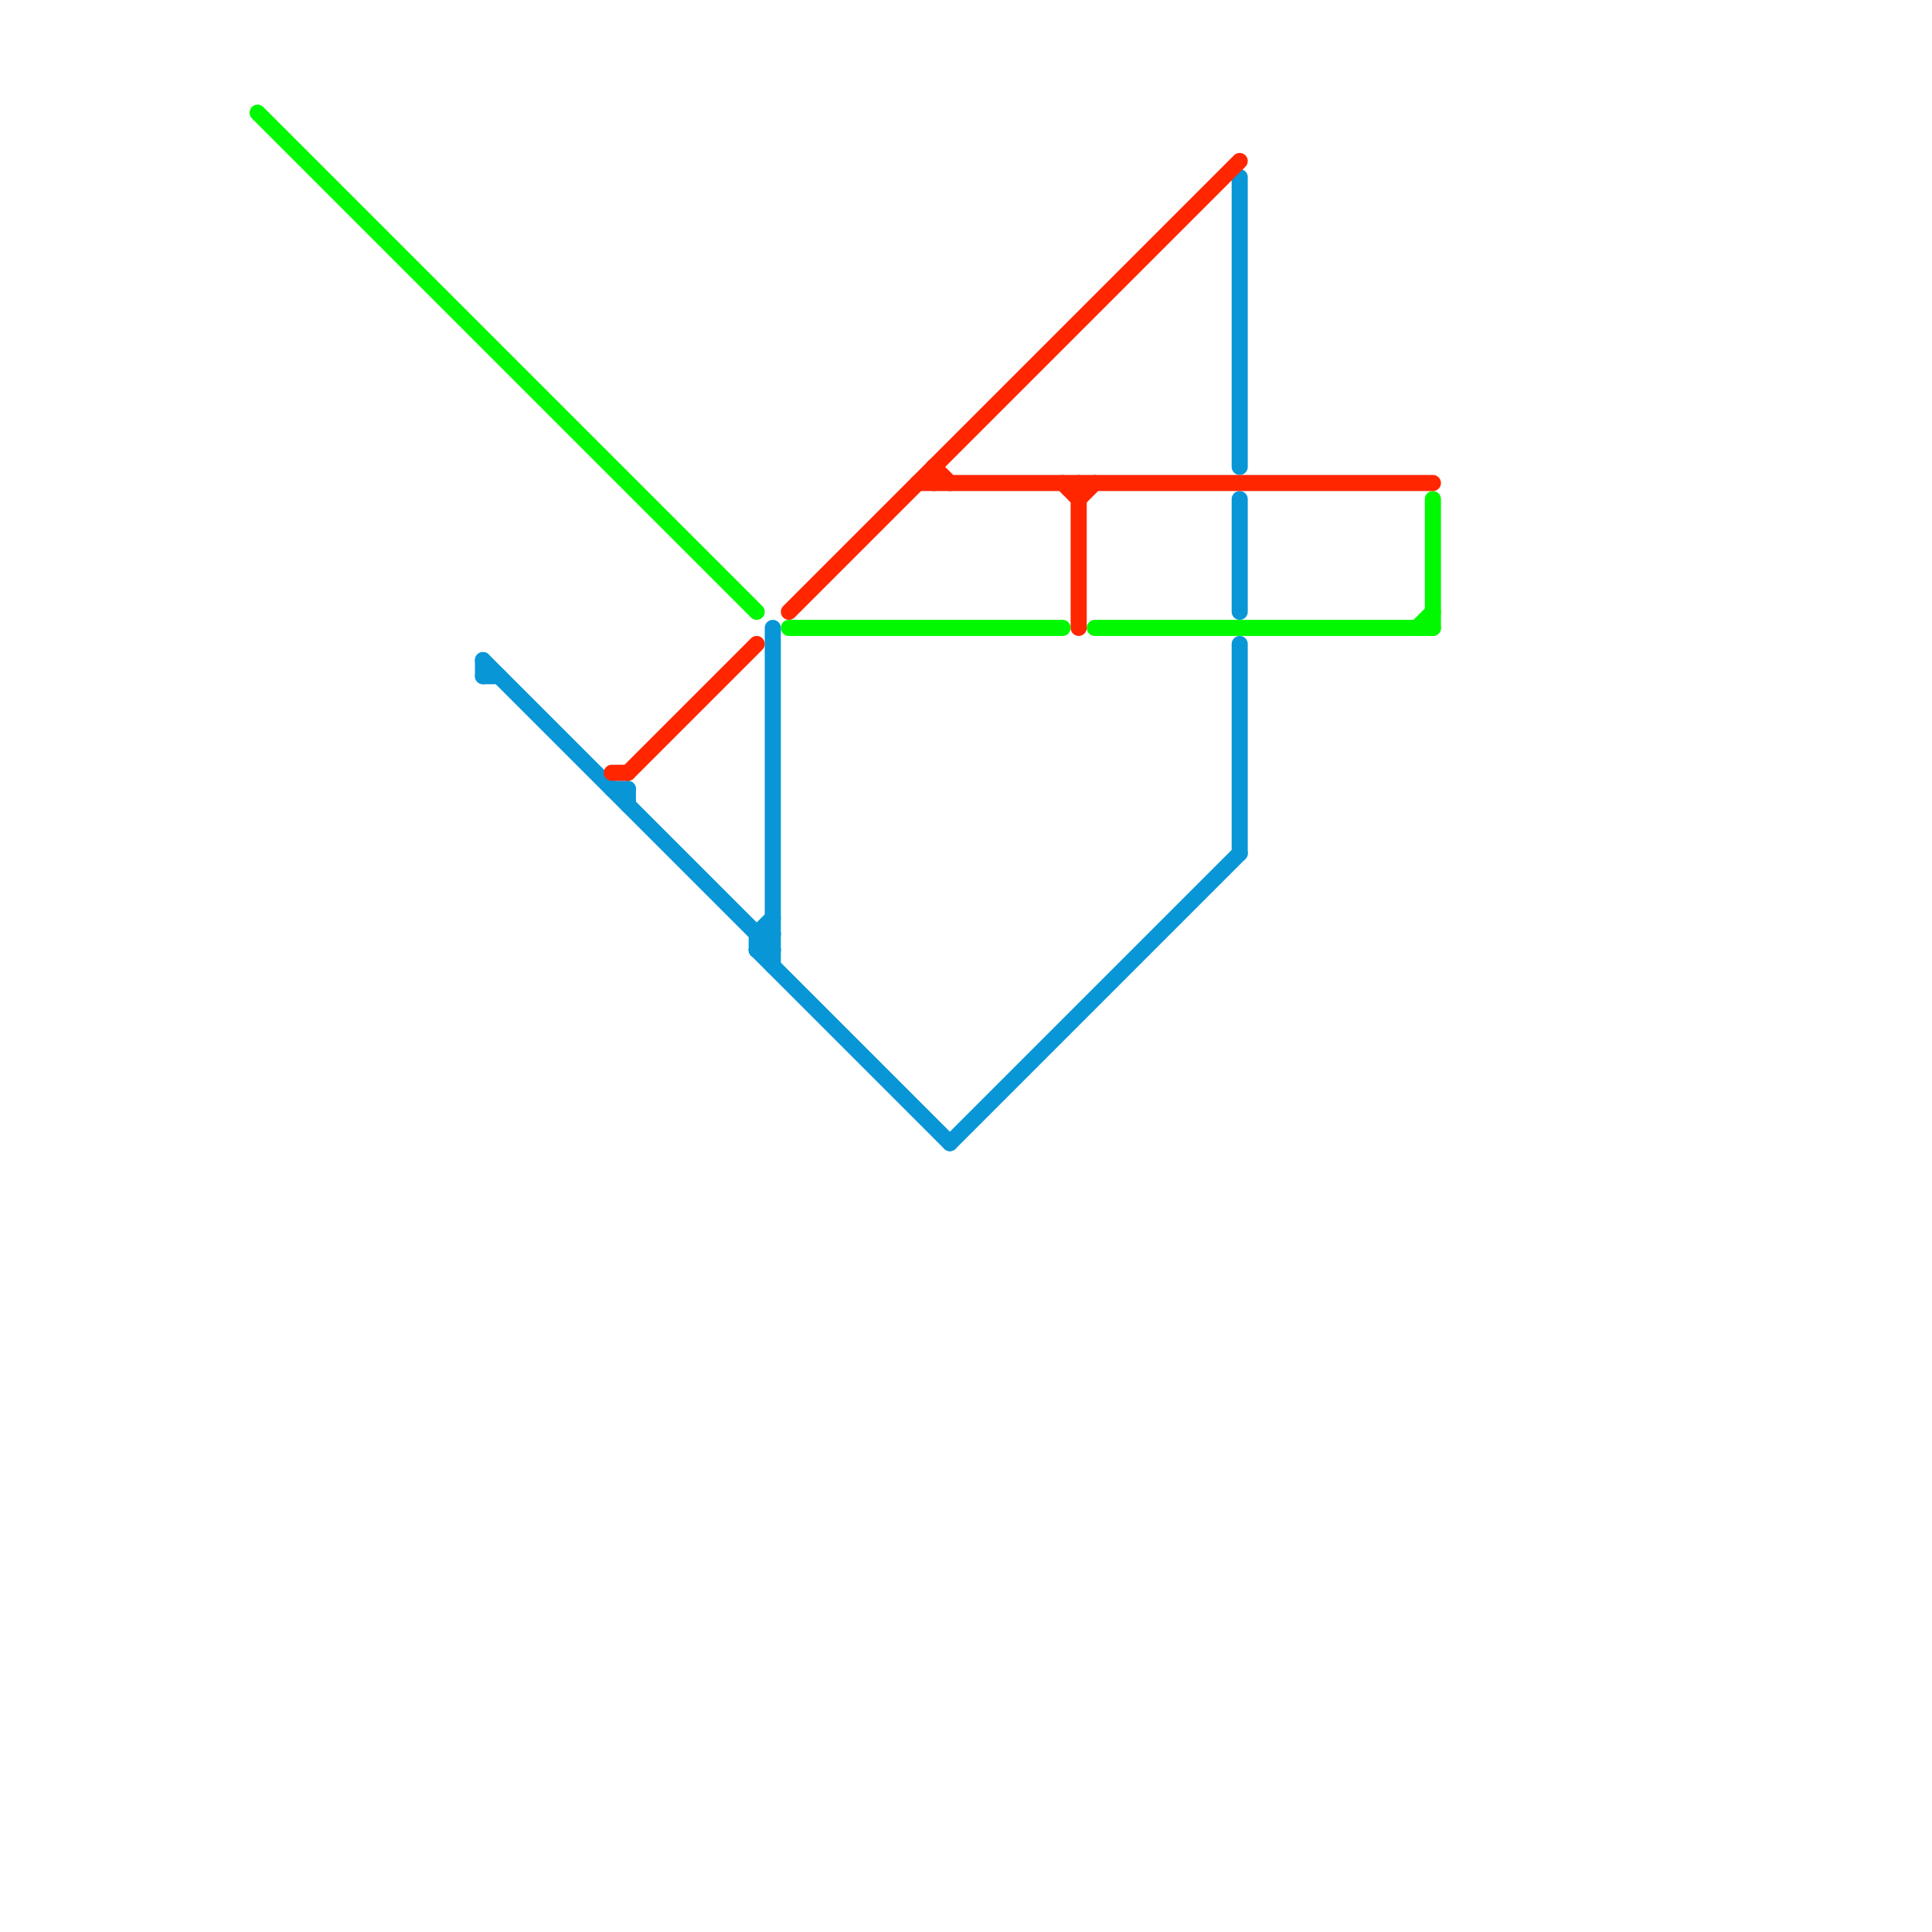 
<svg version="1.1" xmlns="http://www.w3.org/2000/svg" viewBox="0 0 120 120">
<style>text { font: 1px Helvetica; font-weight: 600; white-space: pre; dominant-baseline: central; } line { stroke-width: 1; fill: none; stroke-linecap: round; stroke-linejoin: round; } .c0 { stroke: #00f900 } .c1 { stroke: #0896d7 } .c2 { stroke: #ff2600 }</style><defs><g id="wm-xf"><circle r="1.2" fill="#000"/><circle r="0.9" fill="#fff"/><circle r="0.6" fill="#000"/><circle r="0.3" fill="#fff"/></g><g id="wm"><circle r="0.6" fill="#000"/><circle r="0.3" fill="#fff"/></g></defs><line class="c0" x1="49" y1="39" x2="66" y2="39"/><line class="c0" x1="89" y1="31" x2="89" y2="39"/><line class="c0" x1="68" y1="39" x2="89" y2="39"/><line class="c0" x1="88" y1="39" x2="89" y2="38"/><line class="c0" x1="16" y1="7" x2="47" y2="38"/><line class="c1" x1="30" y1="41" x2="30" y2="42"/><line class="c1" x1="47" y1="59" x2="48" y2="58"/><line class="c1" x1="30" y1="42" x2="31" y2="42"/><line class="c1" x1="47" y1="58" x2="47" y2="59"/><line class="c1" x1="48" y1="39" x2="48" y2="60"/><line class="c1" x1="39" y1="49" x2="39" y2="50"/><line class="c1" x1="77" y1="31" x2="77" y2="38"/><line class="c1" x1="47" y1="58" x2="48" y2="57"/><line class="c1" x1="59" y1="71" x2="77" y2="53"/><line class="c1" x1="38" y1="49" x2="39" y2="49"/><line class="c1" x1="47" y1="59" x2="59" y2="71"/><line class="c1" x1="47" y1="58" x2="48" y2="58"/><line class="c1" x1="77" y1="40" x2="77" y2="53"/><line class="c1" x1="47" y1="59" x2="48" y2="59"/><line class="c1" x1="30" y1="41" x2="48" y2="59"/><line class="c1" x1="77" y1="11" x2="77" y2="29"/><line class="c2" x1="66" y1="30" x2="67" y2="31"/><line class="c2" x1="57" y1="30" x2="89" y2="30"/><line class="c2" x1="67" y1="31" x2="68" y2="30"/><line class="c2" x1="58" y1="29" x2="58" y2="30"/><line class="c2" x1="58" y1="29" x2="59" y2="30"/><line class="c2" x1="49" y1="38" x2="77" y2="10"/><line class="c2" x1="38" y1="48" x2="39" y2="48"/><line class="c2" x1="39" y1="48" x2="47" y2="40"/><line class="c2" x1="67" y1="30" x2="67" y2="39"/>
</svg>
